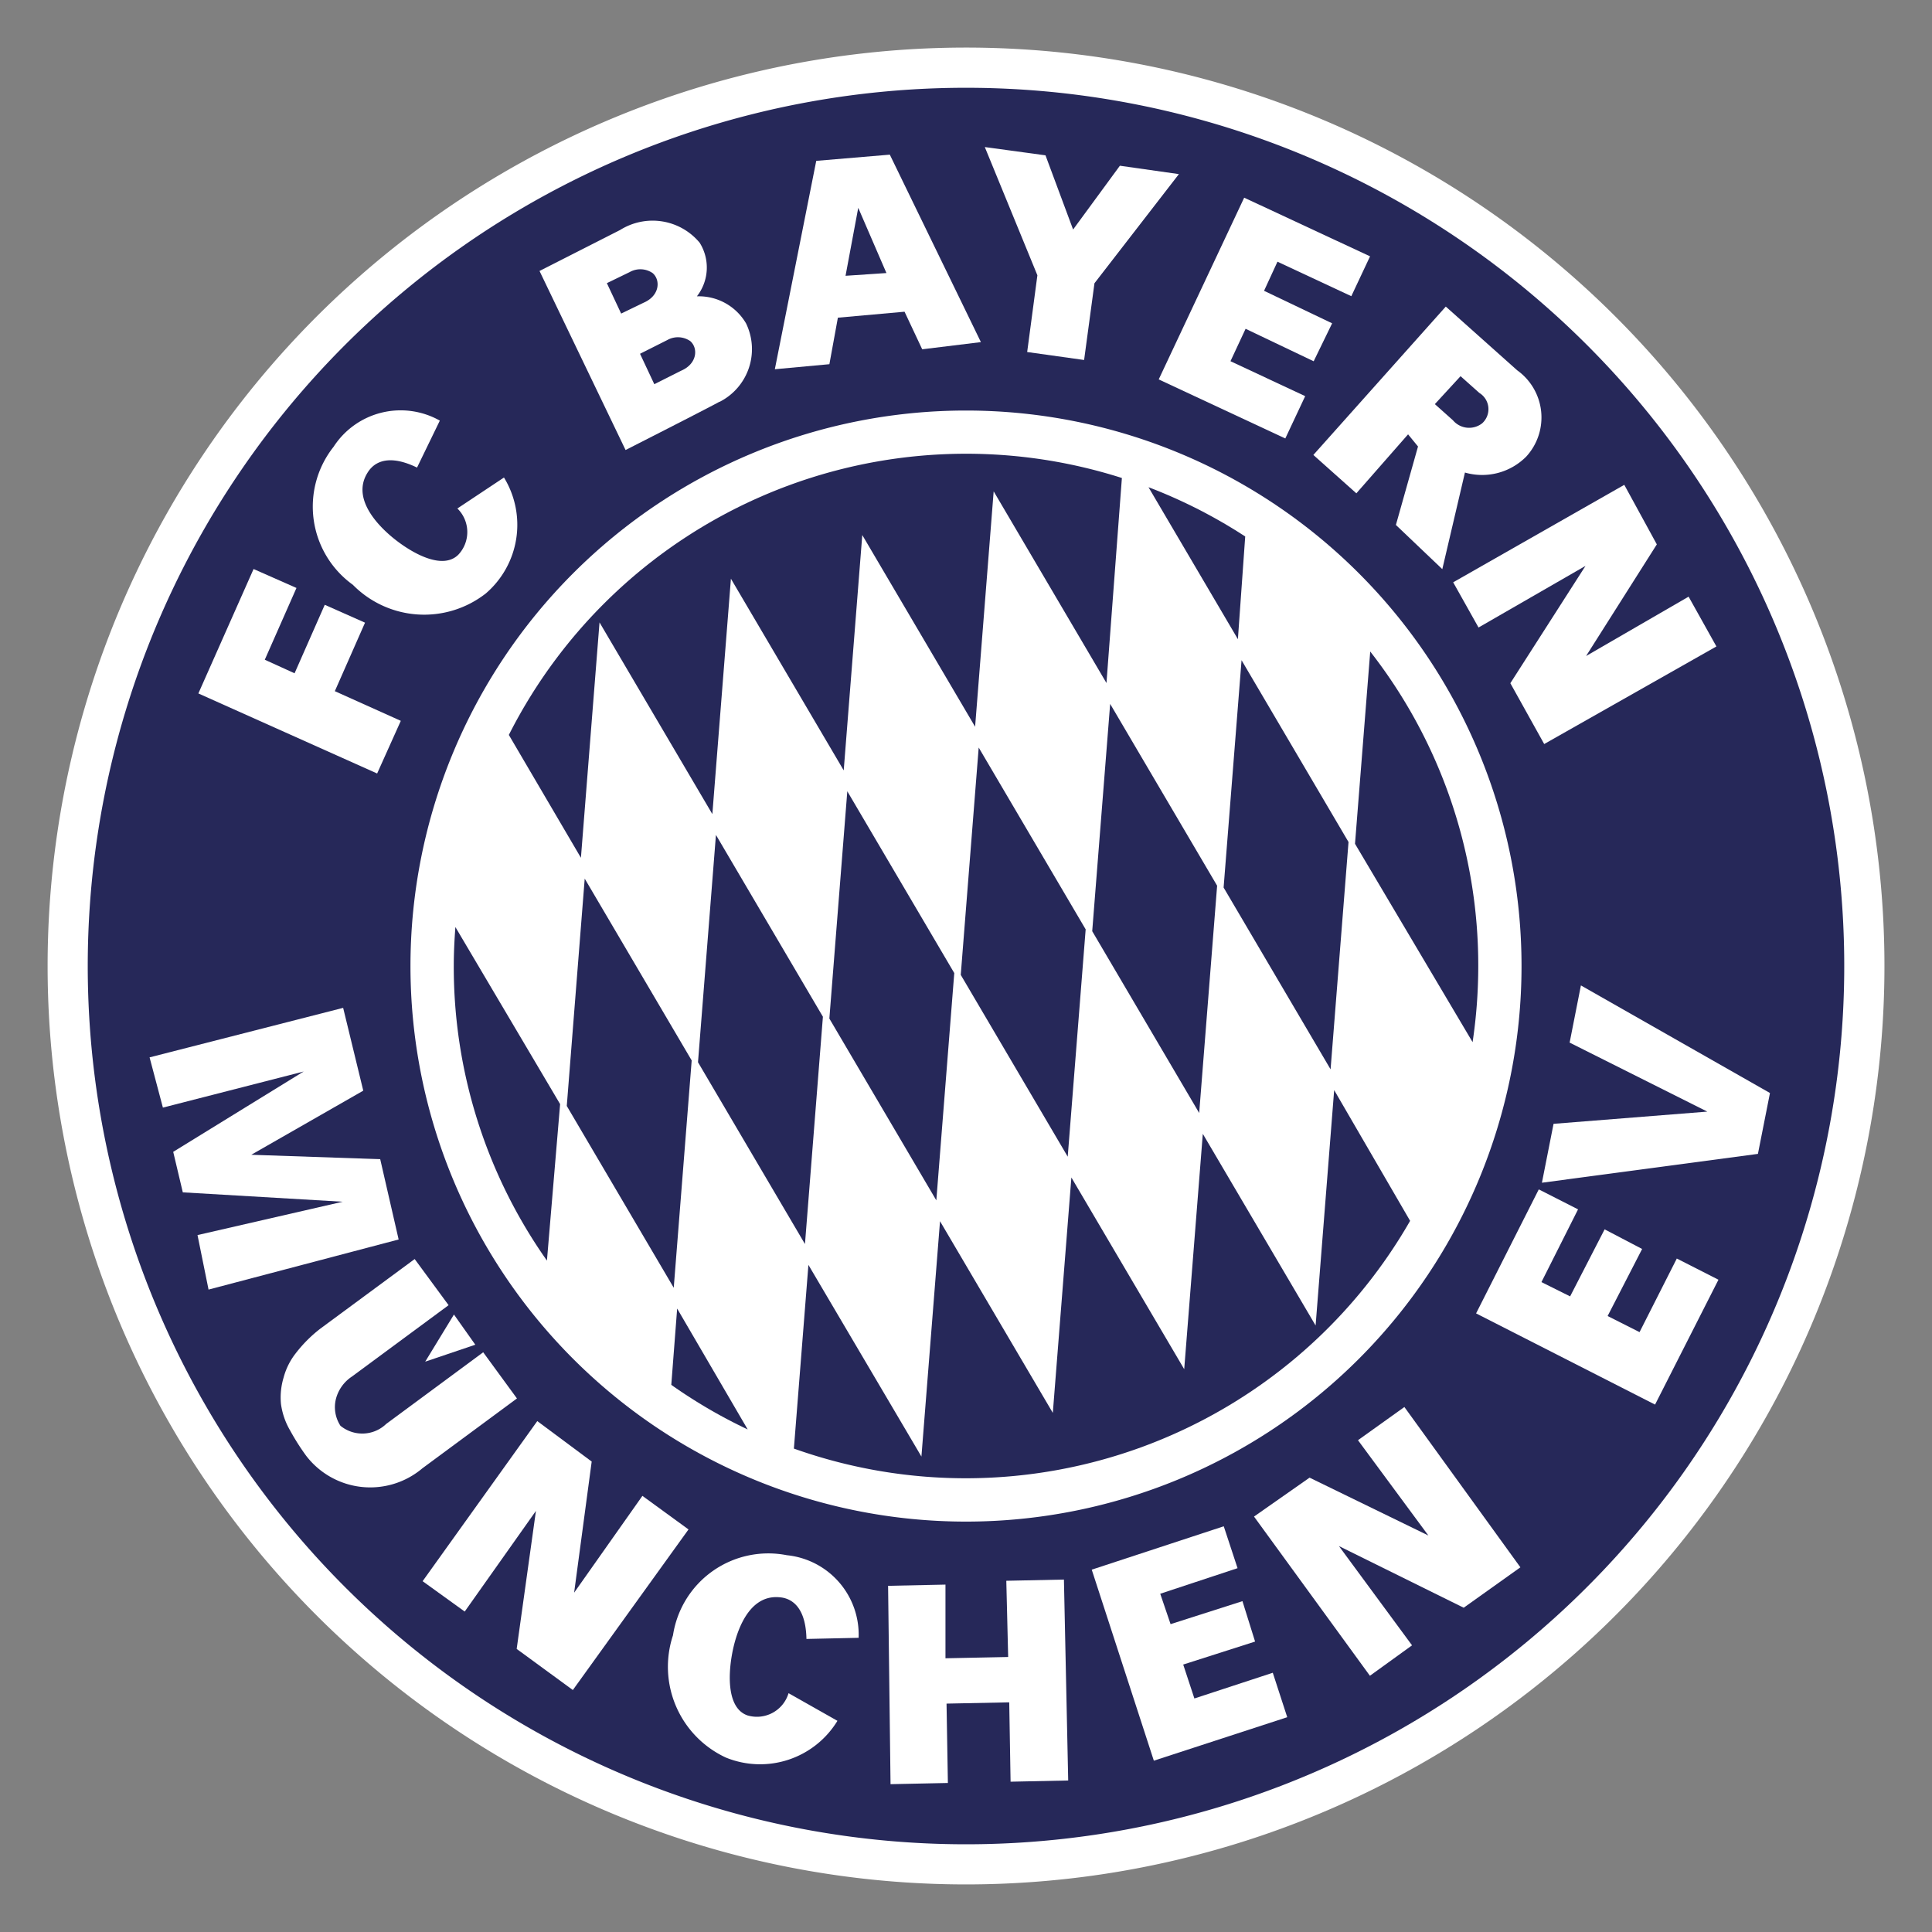 <svg height="55.992" viewBox="0 0 55.992 55.992" width="55.992" xmlns="http://www.w3.org/2000/svg"><rect x="0" y="0" width="55.992" height="55.992" fill="#808080" stroke="none"/><path d="m31.034 57.65a26.617 26.617 0 1 0 -26.617-26.616 26.617 26.617 0 0 0 26.617 26.616" fill="#fff" transform="translate(-3.037 -3.037)"/><path d="m33.6 59.049a25.453 25.453 0 1 0 -25.458-25.449 25.454 25.454 0 0 0 25.458 25.449" fill="#262859" transform="translate(-5.599 -5.599)"/><g fill="#fff"><path d="m54.185 70.287a16.1 16.1 0 1 0 -16.1-16.1 16.1 16.1 0 0 0 16.1 16.1" transform="translate(-26.189 -26.189)"/><path d="m23.581 58.729-5.181-2.32 1.6-3.606 1.243.549-.918 2.08.863.393.875-1.985 1.167.518-.875 1.985 1.912.86z" transform="translate(-12.651 -36.312)"/><path d="m65.554 148.211 1.414.8a2.625 2.625 0 0 1 -3.232 1.065 2.9 2.9 0 0 1 -1.534-3.543 2.794 2.794 0 0 1 3.3-2.322 2.315 2.315 0 0 1 2.08 2.394l-1.512.033c-.023-1.146-.642-1.2-.808-1.21-.945-.064-1.26 1.174-1.345 1.633-.128.689-.128 1.6.448 1.794a.957.957 0 0 0 1.185-.641" transform="translate(-42.698 -99.139)"/><path d="m33.213 40.96 1.354-.9a2.624 2.624 0 0 1 -.528 3.361 2.9 2.9 0 0 1 -3.852-.252 2.793 2.793 0 0 1 -.558-4 2.316 2.316 0 0 1 3.079-.758l-.661 1.361c-1.03-.5-1.36.024-1.445.166-.488.811.47 1.657.839 1.942.554.428 1.367.845 1.8.42a.957.957 0 0 0 -.029-1.347" transform="translate(-19.961 -26.221)"/><path d="m52.675 22a.628.628 0 0 1 .667.029c.232.2.208.656-.262.858l-.651.315-.414-.882zm1.089 1.97a.628.628 0 0 1 .667.029c.232.2.208.656-.262.858l-.779.392-.414-.882zm1.516 1.791a1.713 1.713 0 0 0 .769-2.274 1.585 1.585 0 0 0 -1.425-.785 1.354 1.354 0 0 0 .08-1.554 1.774 1.774 0 0 0 -2.306-.368l-2.335 1.187 2.494 5.189s2.391-1.215 2.723-1.4" transform="translate(-34.427 -14.114)"/><path d="m74.326 15.89.817 1.89-1.185.08zm3.555 3.892-2.64-5.433-2.132.18-1.2 6.039 1.581-.146.246-1.348 1.932-.173.512 1.089z" transform="translate(-49.453 -9.867)"/><path d="m92.908 17.36-1.524-3.716 1.759.24.8 2.15 1.356-1.849 1.71.243-2.447 3.163-.3 2.224-1.65-.231z" transform="translate(-62.843 -9.382)"/><path d="m107.523 23.611 2.477-5.267 3.648 1.7-.543 1.155-2.14-1-.389.844 1.973.942-.535 1.1-1.973-.941-.438.939 2.165 1.013-.576 1.226z" transform="translate(-73.942 -12.615)"/><path d="m103.1 148.423-1.8-5.536 3.826-1.257.4 1.214-2.241.741.3.881 2.083-.666.366 1.171-2.083.666.324.983 2.272-.745.419 1.288z" transform="translate(-69.66 -97.396)"/><path d="m142.158 116.608-5.187-2.643 1.817-3.594 1.138.579-1.061 2.108.831.414 1-1.943 1.087.569-1 1.943.925.467 1.08-2.133 1.207.614z" transform="translate(-94.192 -75.901)"/><path d="m126.69 30.944a.552.552 0 0 1 .08.881.614.614 0 0 1 -.847-.09l-.523-.467.745-.81zm-2.066 1.2.288.352-.641 2.274 1.345 1.281.656-2.8a1.8 1.8 0 0 0 1.778-.464 1.679 1.679 0 0 0 -.265-2.5l-2.068-1.846-3.838 4.3 1.246 1.112z" transform="translate(-83.816 -19.556)"/><path d="m134.844 47.813 4.959-2.825.943 1.726-2.05 3.235 2.971-1.72.806 1.443-4.991 2.828-.981-1.763 2.178-3.4-3.1 1.786z" transform="translate(-92.729 -30.937)"/><path d="m39.215 136.5 3.323-4.64 1.577 1.173-.509 3.8 1.979-2.806 1.336.973-3.352 4.654-1.628-1.191.558-4-2.064 2.917z" transform="translate(-26.967 -90.675)"/><path d="m119.724 138.352-3.359-4.614 1.61-1.128 3.443 1.677-2.04-2.762 1.345-.962 3.362 4.646-1.643 1.171-3.616-1.787 2.119 2.877z" transform="translate(-80.022 -89.786)"/><path d="m13.882 94.957 5.61-1.435.583 2.4-3.246 1.858 3.737.128.534 2.327-5.509 1.452-.32-1.58 4.208-.966-4.634-.272-.278-1.174 3.78-2.328-4.079 1.046z" transform="translate(-9.547 -64.313)"/><path d="m82.483 152.506-.071-5.749 1.663-.035v2.135l1.817-.037-.054-2.209 1.67-.035.124 5.823-1.67.035-.039-2.3-1.817.037.039 2.3z" transform="translate(-56.674 -100.798)"/><path d="m149.342 96.313-6.26.836.337-1.707 4.456-.354-3.99-2 .327-1.657 5.479 3.118z" transform="translate(-98.395 -62.872)"/><path d="m31.919 119.535-2.812 2.077a1 1 0 0 1 -1.325.053.986.986 0 0 1 -.131-.78 1.114 1.114 0 0 1 .47-.651l2.795-2.064-.983-1.337-2.733 2.016a3.927 3.927 0 0 0 -.722.725 1.953 1.953 0 0 0 -.344.694 2 2 0 0 0 -.076.766 2.075 2.075 0 0 0 .266.769 6.623 6.623 0 0 0 .46.726 2.34 2.34 0 0 0 3.373.368l2.74-2.024z" transform="translate(-17.915 -80.344)"/><path d="m40.287 121.98.619.875-1.452.491z" transform="translate(-27.131 -83.883)"/></g><path d="m104.448 77.173.52-6.587-3.1-5.269-.52 6.587z" fill="#262859" transform="translate(-69.694 -44.917)"/><path d="m49.309 53.816.539-6.822 3.27 5.556.538-6.822 3.269 5.555.538-6.821 3.27 5.556.538-6.822 3.269 5.555.447-5.942a14.85 14.85 0 0 0 -17.767 7.446z" fill="#262859" transform="translate(-32.473 -28.956)"/><path d="m117.161 66.531-3.1-5.269-.52 6.588 3.1 5.269z" fill="#262859" transform="translate(-78.079 -42.128)"/><path d="m89.153 75.957 3.1 5.269.52-6.588-3.1-5.269z" fill="#262859" transform="translate(-61.309 -47.704)"/><path d="m129.306 69.573a14.776 14.776 0 0 0 -3.131-9.114l-.441 5.572 3.408 5.749a14.955 14.955 0 0 0 .164-2.207" fill="#262859" transform="translate(-86.464 -41.577)"/><path d="m106.584 45.228 2.588 4.4.212-2.977a14.787 14.787 0 0 0 -2.8-1.427" fill="#262859" transform="translate(-73.296 -31.103)"/><path d="m64.768 84.065 3.1 5.269.52-6.588-3.1-5.269z" fill="#262859" transform="translate(-44.539 -53.28)"/><path d="m45.188 91.157-3.035-5.132c-.028.373-.047.749-.047 1.129a14.772 14.772 0 0 0 2.7 8.538z" fill="#262859" transform="translate(-28.955 -59.158)"/><path d="m89.337 101.157-.538 6.822-3.269-5.555-.539 6.821-3.27-5.556-.538 6.822-3.269-5.555-.539 6.821-3.275-5.555-.421 5.324a14.847 14.847 0 0 0 17.859-6.6z" fill="#262859" transform="translate(-50.671 -69.564)"/><path d="m62.462 121.427-.17 2.211a14.8 14.8 0 0 0 2.214 1.292z" fill="#262859" transform="translate(-42.837 -83.503)"/><path d="m76.961 80.012 3.1 5.269.52-6.587-3.1-5.269z" fill="#262859" transform="translate(-52.925 -50.493)"/><path d="m56.2 86.8-3.1-5.269-.52 6.588 3.1 5.269z" fill="#262859" transform="translate(-36.154 -56.067)"/><path d="m0 0h55.992v55.992h-55.992z" fill="none"/></svg>